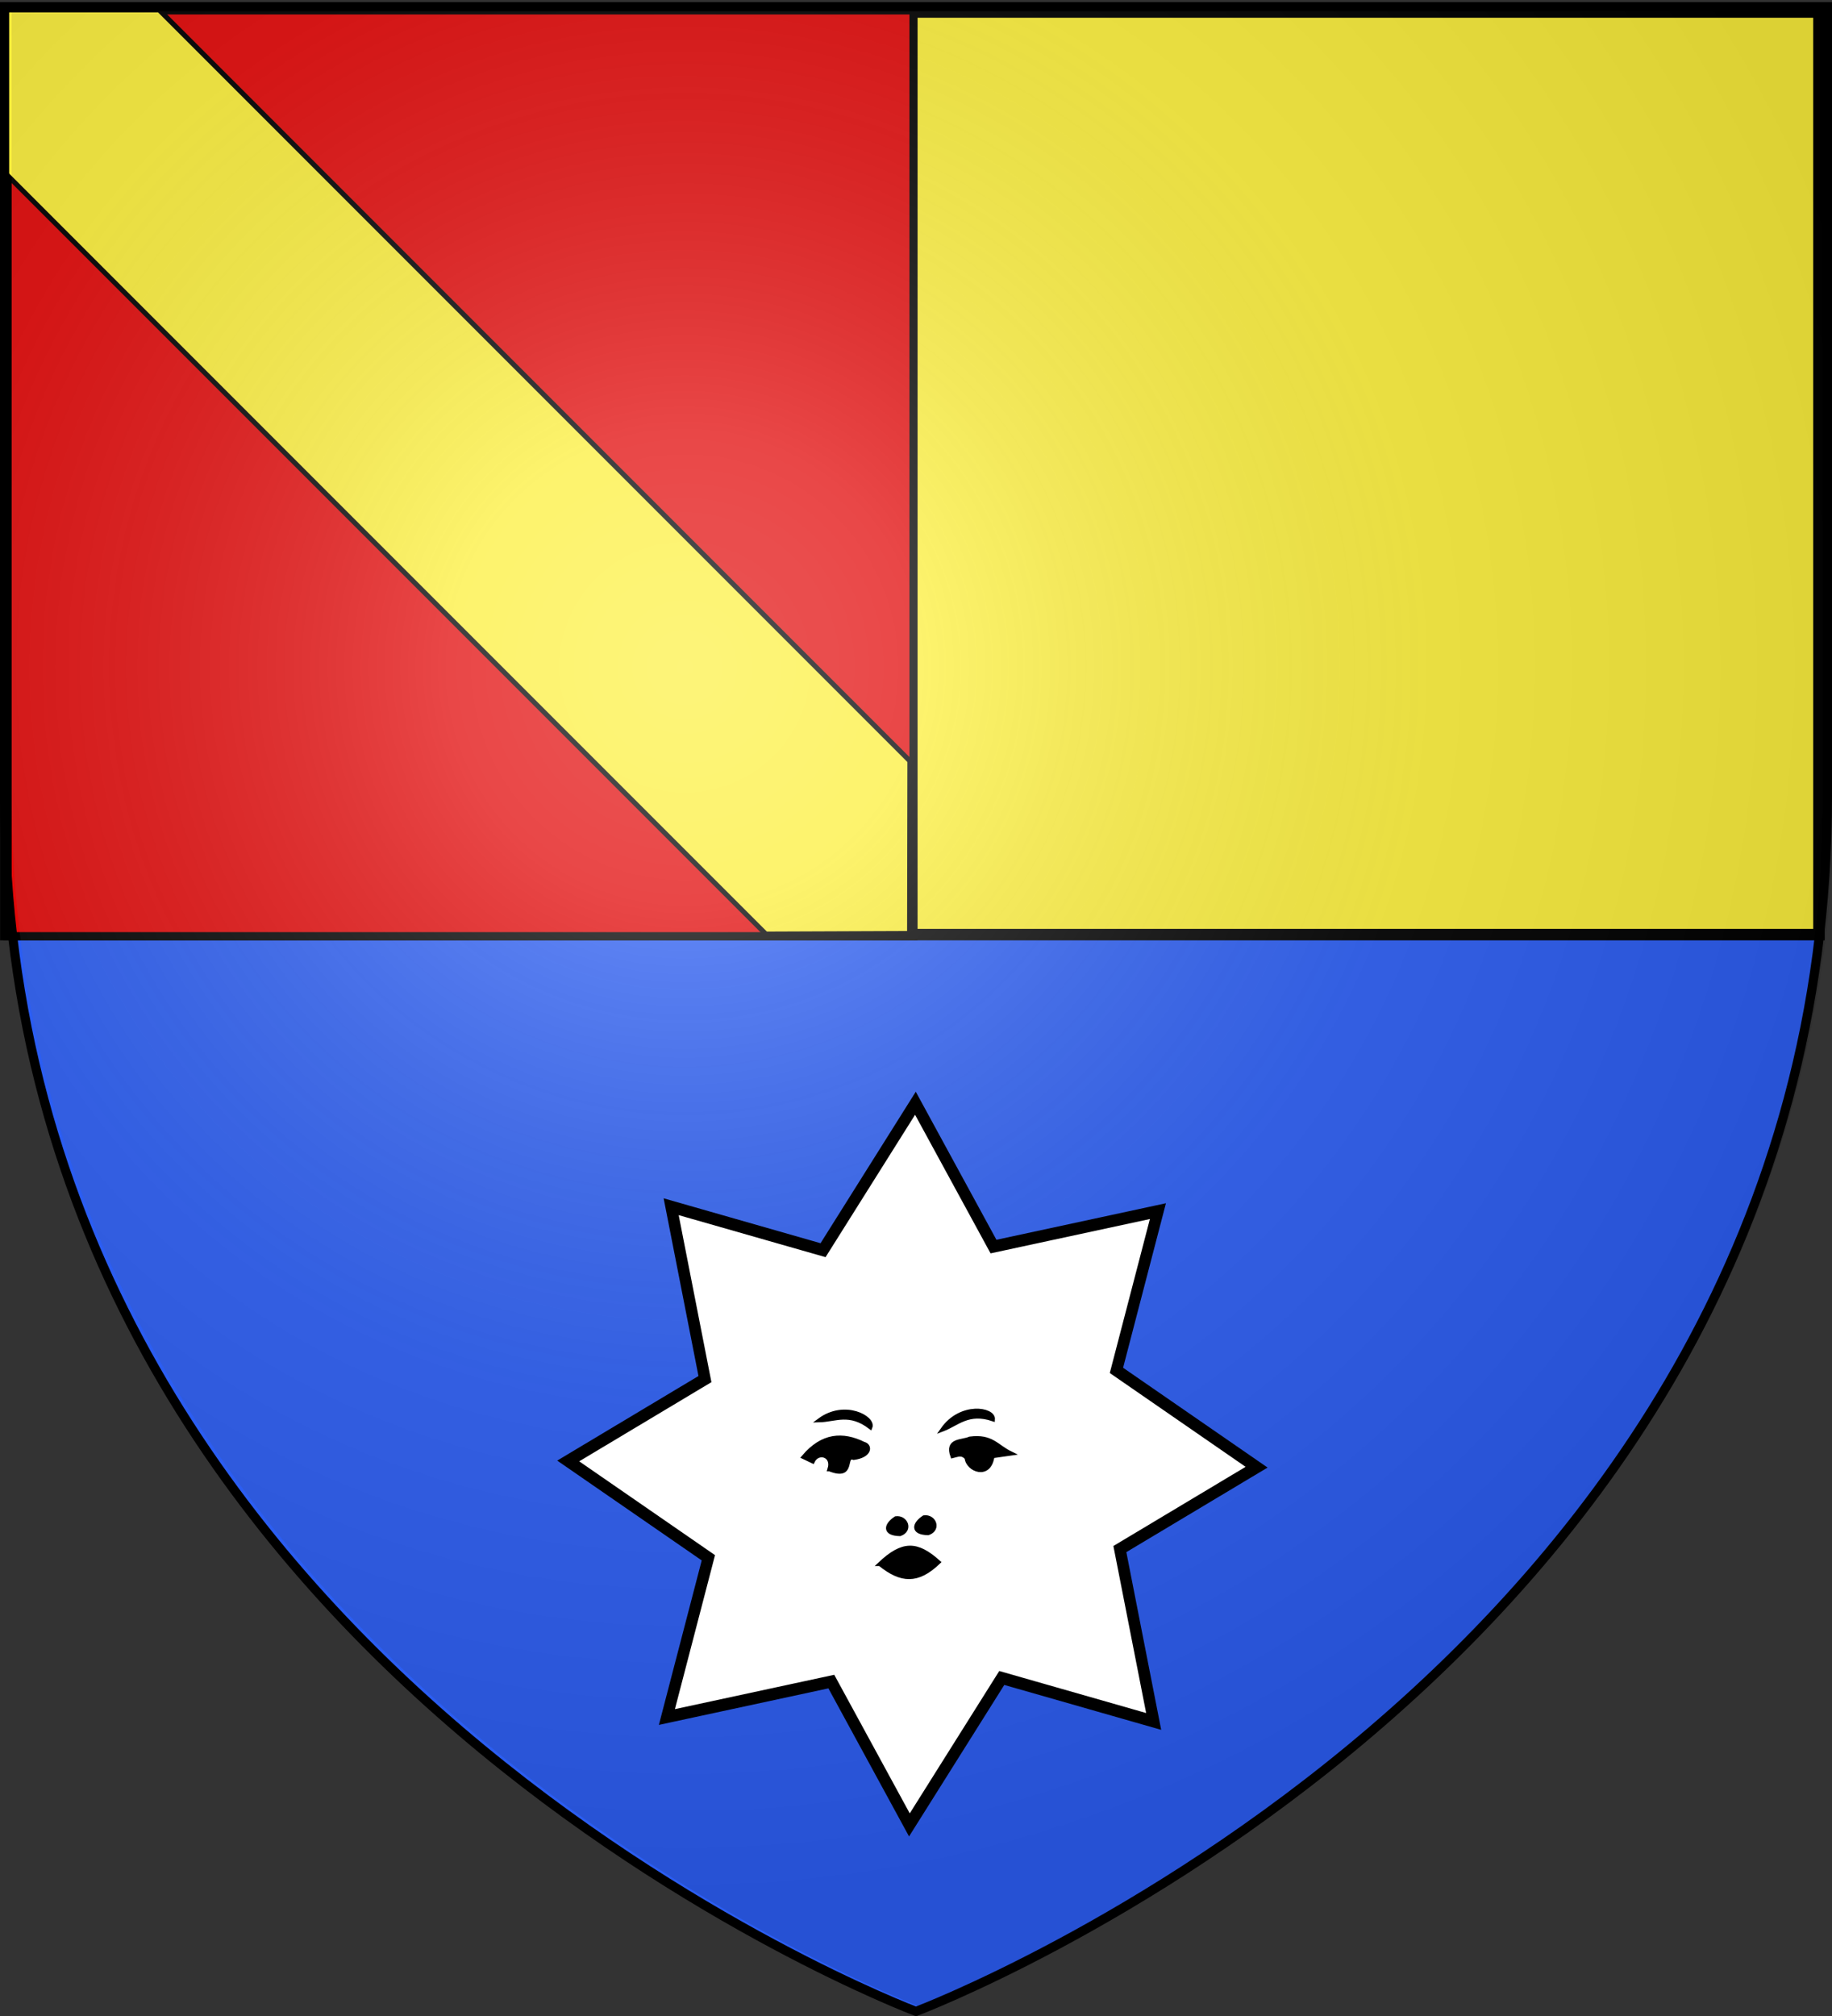 <svg xmlns="http://www.w3.org/2000/svg" xmlns:xlink="http://www.w3.org/1999/xlink" width="600" height="660" version="1.0"><rect width="100%" height="100%" fill="#333333" stroke="none"/><desc>Flag of Canton of Valais (Wallis)</desc><defs><radialGradient xlink:href="#b" id="c" cx="221.445" cy="226.331" r="300" fx="221.445" fy="226.331" gradientTransform="matrix(1.353 0 0 1.349 -75.331 -86.896)" gradientUnits="userSpaceOnUse"/><linearGradient id="b"><stop offset="0" style="stop-color:#fff;stop-opacity:.314"/><stop offset=".19" style="stop-color:#fff;stop-opacity:.251"/><stop offset=".6" style="stop-color:#6b6b6b;stop-opacity:.125"/><stop offset="1" style="stop-color:#000;stop-opacity:.125"/></linearGradient></defs><path d="M300 658.5s298.5-112.32 298.5-397.772V2.176H1.5v258.552C1.5 546.18 300 658.5 300 658.5" style="fill:#2b5df2;fill-opacity:1;fill-rule:evenodd;stroke:none"/><path d="M1.911 3.922h593.818v302.056H1.911z" style="fill:#fcef3c;fill-opacity:1;fill-rule:nonzero;stroke:#000;stroke-width:3.762;stroke-miterlimit:4;stroke-opacity:1;stroke-dasharray:none"/><path d="M2.489 3.402h296.696v303.095H2.489z" style="fill:#e20909;fill-opacity:1;fill-rule:nonzero;stroke:#000;stroke-width:2.664;stroke-miterlimit:4;stroke-opacity:1;stroke-dasharray:none;display:inline"/><path d="m1.936 56.907 248.888 248.888 47.075-.187.098-56.475L52.119 3.255H1.936z" style="fill:#fcef3c;fill-opacity:1;fill-rule:evenodd;stroke:#000;stroke-width:1.632;stroke-linecap:butt;stroke-linejoin:miter;stroke-miterlimit:4;stroke-opacity:1;stroke-dasharray:none;display:inline"/><path d="M302.298 657.35s298.5-112.32 298.5-397.771V1.027h-597V259.58c0 285.452 298.5 397.772 298.5 397.772" style="fill:url(#c);fill-opacity:1;fill-rule:evenodd;stroke:none"/><path d="M300 658.5S1.5 546.18 1.5 260.728V2.176h597v258.552C598.5 546.18 300 658.5 300 658.5z" style="opacity:1;fill:none;fill-opacity:1;fill-rule:evenodd;stroke:#000;stroke-width:3;stroke-linecap:butt;stroke-linejoin:miter;stroke-miterlimit:4;stroke-dasharray:none;stroke-opacity:1"/><g style="fill:#fcef3c;fill-opacity:1;stroke:#000;stroke-width:1.468;stroke-miterlimit:4;stroke-opacity:1;stroke-dasharray:none;display:inline"><path d="m122.867 591.036-9.275-17.803-21.113 3.497 6.03-19.147-17.402-12.456 17.803-9.275-3.497-21.113 19.147 6.03 12.456-17.401 9.275 17.802 21.112-3.497-6.03 19.147 17.402 12.456-17.803 9.275 3.498 21.113-19.147-6.03z" style="fill:#fff;stroke:#000;stroke-opacity:1" transform="matrix(2.567 -.104 .099 2.69 -76.074 -979.667)"/><path d="M138.694 179.527c7.096 5.48 12.635 5.892 19.689-.57-7.296-6.258-12.083-6.26-19.69.57zM121.784 149.16c1.522-4.594-3.865-6.059-5.612-2.526l-3.086-1.403c6.32-7.14 13.136-7.523 20.203-4.209 2.362.546 2.262 3.753-3.367 4.49-3.662-1.184.48 6.885-8.138 3.648zM118.417 133.446c5.382-.135 10.074-2.918 17.117 2.245 1.252-2.97-8.601-8.255-17.117-2.245zM159.713 136.412c5.062-1.832 8.632-5.957 16.947-3.289.247-3.213-10.772-5.108-16.947 3.289zM167.803 145.512c-1.59-1.783-3.18-.905-4.77-.561-2.003-5.27 3.09-4.46 5.892-5.612 7.389-.903 8.885 2.522 13.75 4.77l-6.174.842c-1.02 7.236-8.383 4.363-8.698.561zM153.492 164.593c3.47-.44 5.24 3.806 1.403 5.05-5.618-.14-4.626-3.04-1.403-5.05zM144.038 164.89c3.469-.44 5.24 3.805 1.403 5.05-5.618-.141-4.626-3.041-1.403-5.05z" style="fill:#000;fill-opacity:1;fill-rule:evenodd;stroke:#000;stroke-width:1.326px;stroke-linecap:butt;stroke-linejoin:miter;stroke-opacity:1" transform="matrix(.976 0 0 1.021 152.795 328.716)"/></g></svg>